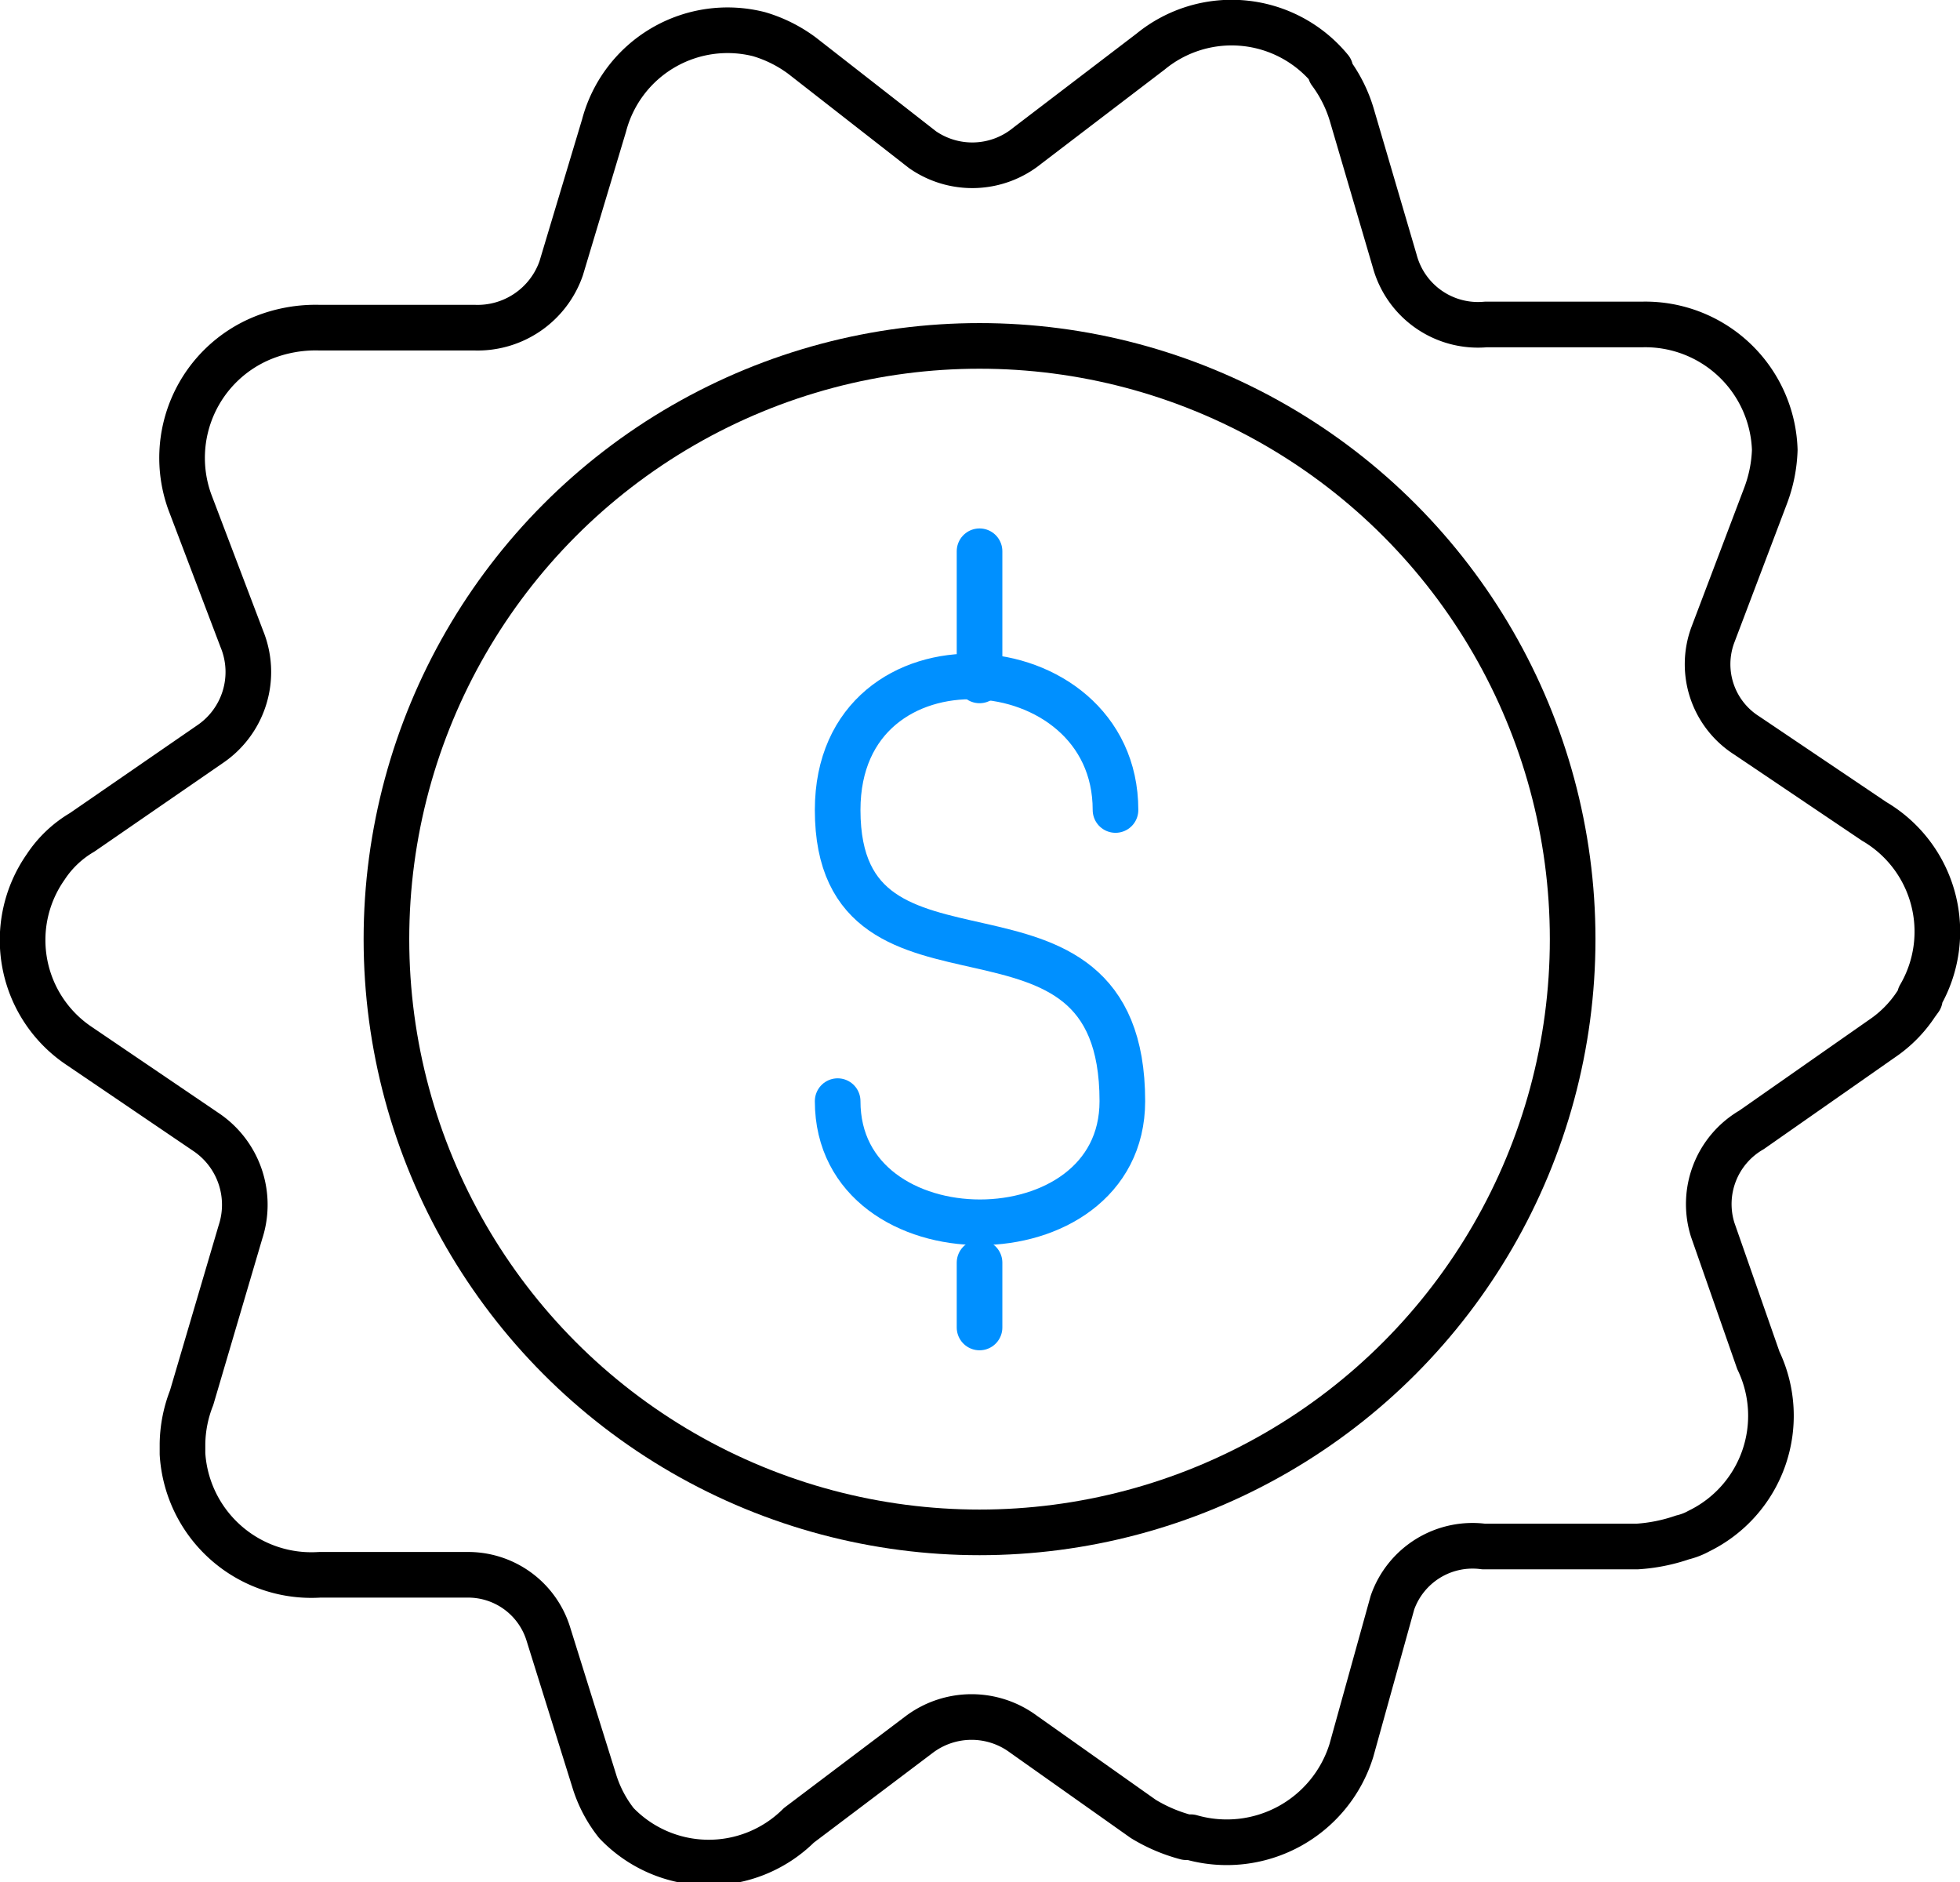 <svg xmlns="http://www.w3.org/2000/svg" viewBox="0 0 42.96 41.25" fill="none" stroke="#000" stroke-linecap="round" stroke-linejoin="round"><path d="M22.52,3.19l2.7-2.06a2.8,2.8,0,0,1,3.94.39h0v.06h0a3,3,0,0,1,.47.94l.94,3.2a1.89,1.89,0,0,0,2,1.39H36a2.84,2.84,0,0,1,2.9,2.75h0a3.12,3.12,0,0,1-.2,1l-1.16,3.06a1.85,1.85,0,0,0,.75,2.2L41.08,18a2.8,2.8,0,0,1,1,3.83h0v.06h0L42,22h0a2.71,2.71,0,0,1-.75.76l-2.86,2a1.88,1.88,0,0,0-.85,2.19l1,2.86a2.81,2.81,0,0,1-1.3,3.74h0a1.42,1.42,0,0,1-.36.14,3.78,3.78,0,0,1-1,.2H32.52a1.86,1.86,0,0,0-2,1.23l-.9,3.24a2.86,2.86,0,0,1-3.52,1.9H26a3.55,3.55,0,0,1-.94-.4L22.43,38a1.91,1.91,0,0,0-2.27,0l-2.65,2a2.8,2.8,0,0,1-4-.05l0,0h0a2.82,2.82,0,0,1-.49-.94l-1-3.2a1.84,1.84,0,0,0-1.8-1.3H7a2.83,2.83,0,0,1-3-2.65v0H4v-.23H4a2.87,2.87,0,0,1,.2-1L5.27,27a1.92,1.92,0,0,0-.75-2.19l-2.8-1.9A2.79,2.79,0,0,1,1,19l0,0H1a2.42,2.42,0,0,1,.8-.76l2.8-1.93A1.91,1.91,0,0,0,5.3,14L4.16,11a2.84,2.84,0,0,1,1.61-3.6h0A3.09,3.09,0,0,1,7,7.18h3.4a1.94,1.94,0,0,0,1.9-1.3l.94-3.13a2.8,2.8,0,0,1,3.4-2,3,3,0,0,1,.94.47l2.64,2.06A1.91,1.91,0,0,0,22.52,3.19Z"/><circle cx="21.47" cy="20.58" r="13"/><path stroke="#0090ff" d="M24.45,17.75c0-3.69-6.09-4.11-6.09,0,0,4.68,6.24,1.13,6.24,6.38,0,3.54-6.24,3.54-6.24,0"/><line stroke="#0090ff" x1="21.47" y1="12.08" x2="21.47" y2="14.91"/><line stroke="#0090ff" x1="21.47" y1="27.67" x2="21.47" y2="29.09"/></svg>